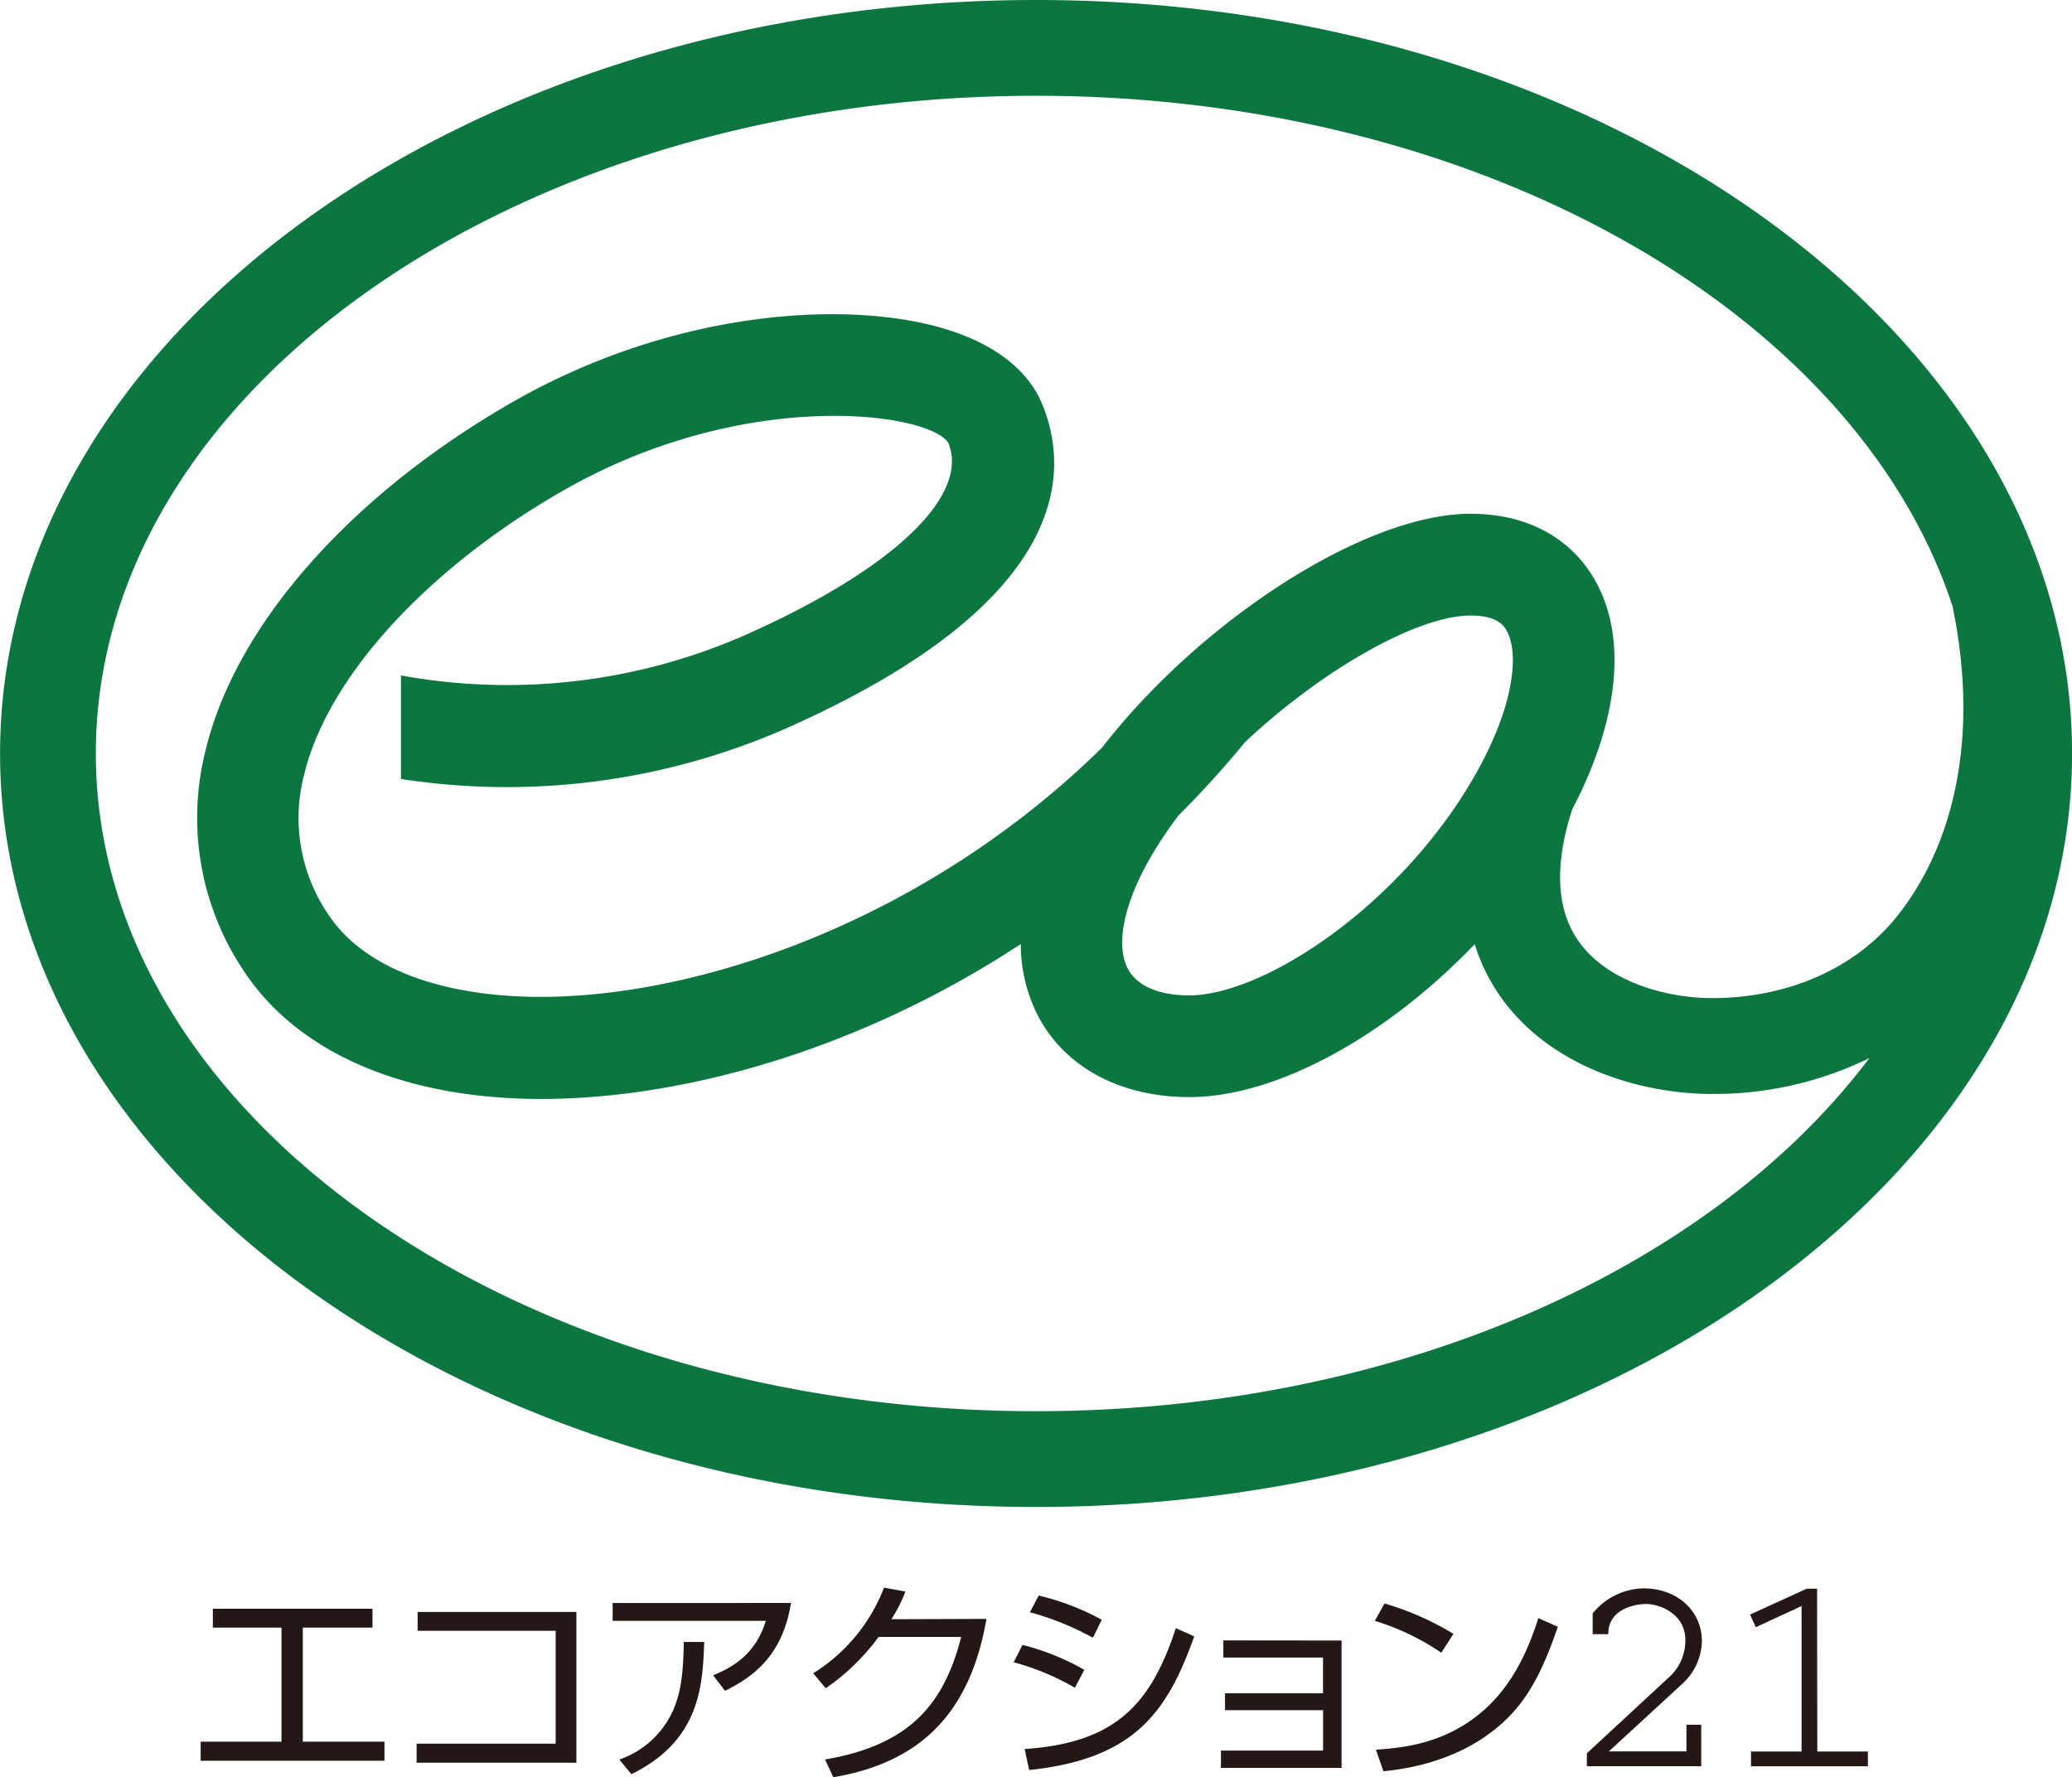 <?xml version="1.0" encoding="UTF-8"?>
<svg xmlns="http://www.w3.org/2000/svg" id="レイヤー_1" data-name="レイヤー 1" viewBox="0 0 304.38 261.07">
  <defs>
    <style>.cls-1{fill:#0b763f;}.cls-2,.cls-3{fill:#231815;}.cls-3{stroke:#231815;stroke-width:0.17px;}</style>
  </defs>
  <path class="cls-1" d="M305,296.78c-83.92,0-152.19,49.66-152.19,110.68S221.07,518.15,305,518.15s152.19-49.66,152.19-110.69S388.91,296.78,305,296.78Zm0,207.3c-76.16,0-138.12-43.34-138.12-96.62s62-96.61,138.12-96.61c65.5,0,120.5,32.06,134.61,74.92,4.18,20-.2,35.77-8.22,45.72-6.11,7.57-16,11.91-27.1,11.91-6.25,0-15.09-2.15-19.48-8.2-3.38-4.66-3.73-11.21-1.06-19.5,6.9-13.18,8.14-25.34,3.32-33.75-3.59-6.25-10.06-9.7-18.23-9.7-15.63,0-39.76,15.79-54.16,34.37-27.24,26.73-62.61,37.79-86.23,36.5-13.11-.71-22.86-5-27.46-12.07a25.12,25.12,0,0,1-3.49-20.56c3.46-14.26,18.07-30.24,38.13-41.7,26.39-15.09,53.31-11.54,56.46-7a7.17,7.17,0,0,1,.55,2.74c0,7.55-11.25,17.09-30.65,25.66A86.93,86.93,0,0,1,211.7,396v15.21A101.93,101.93,0,0,0,268,403.9c42.55-18.79,42-38.1,37.82-47.93-1.37-3.24-4.74-7.69-13.05-10.51-14.06-4.76-40.27-3.56-64.6,10.34C204.34,369.44,187.42,388.57,183,407a40.35,40.35,0,0,0,5.49,32.22c7.26,11.19,21.17,17.89,39.18,18.87,21.33,1.16,49.4-5.77,75.09-22.63a23,23,0,0,0,2.9,11.24c4.1,7.14,12.06,11.24,21.85,11.24,12.92,0,29.12-9.08,41.92-22.46a28.11,28.11,0,0,0,4,8c7.49,10.33,20.85,14,30.87,14a51.93,51.93,0,0,0,23.1-5.26C404.27,483,358.09,504.08,305,504.08Zm17-81.67a60.54,60.54,0,0,1,3.89-5.8c3.39-3.39,6.68-7,9.82-10.83,11.45-10.72,25.36-18.58,33.14-18.58,4,0,4.92,1.59,5.26,2.19,1.93,3.37,1.13,11.44-5,21.91C358.19,430,338.4,443,327.47,443c-2.52,0-7-.49-8.89-3.73C316.58,435.74,317.86,429.45,322,422.41Z" transform="translate(-152.8 -296.78)"></path>
  <path class="cls-2" d="M207.52,533.1v2.77H197.28v16.76h12v2.8h-27v-2.8h11.87l0-16.76H184.07V533.1Z" transform="translate(-152.8 -296.78)"></path>
  <path class="cls-2" d="M237.47,533.57v22.15H214v-2.8h20.43V536.34H214.15v-2.77Z" transform="translate(-152.8 -296.78)"></path>
  <path class="cls-2" d="M269,532.25c-1.24,7.64-5.37,10.75-9.68,12.91l-1.76-2.28c2.81-1.17,6.2-3,7.74-8h-22.5v-2.62Zm-25.22,23a13.44,13.44,0,0,0,7.92-7.27c1.05-2.44,1.48-5.06,1.55-10l3,0c-.22,6.35-.59,14.49-10.7,19.42Z" transform="translate(-152.8 -296.78)"></path>
  <path class="cls-2" d="M297.71,534.59c-2.29,13.21-9.1,21-22.49,23.26L274,555.24c12.82-2.16,17.56-8.52,20-18H281.87a32.47,32.47,0,0,1-7.77,7.54l-1.84-2.2A25.6,25.6,0,0,0,282.66,530l3.15.57a22.18,22.18,0,0,1-2.06,4.07Z" transform="translate(-152.8 -296.78)"></path>
  <path class="cls-2" d="M313.35,537.36a41.94,41.94,0,0,0-9.26-3.75l1.3-2.45a37,37,0,0,1,9.26,3.56Zm-2.64,7.35a37.22,37.22,0,0,0-9-3.75l1.3-2.55a36.16,36.16,0,0,1,9.07,3.66Zm-7.39,9c13.14-.9,18.49-6.34,22.21-17.76l2.71,1.21c-3.95,11-8.66,18-24.25,19.63Z" transform="translate(-152.8 -296.78)"></path>
  <path class="cls-2" d="M349.88,537.77v18.71H332.16v-2.54h15V548H332.76v-2.48h14.39v-5.25H332.51v-2.52Z" transform="translate(-152.8 -296.78)"></path>
  <path class="cls-2" d="M364.53,539.56a35.9,35.9,0,0,0-9.77-4.68l1.43-2.55a41.79,41.79,0,0,1,10.12,4.46Zm-9.61,14.25c4-.29,10.4-.86,16.07-6,3.78-3.44,6.11-8,7.79-13.33l2.87,1.27c-2.26,6.55-4.49,11.07-8.72,14.63-4.71,4-10.76,6-16.9,6.59Z" transform="translate(-152.8 -296.78)"></path>
  <path class="cls-3" d="M386,554.37l12-11.11a7.27,7.27,0,0,0,2.46-5.6c0-3.84-3.76-5.34-5.85-5.34-1.79,0-5.63.83-5.63,4.43h-2.13v-2.93a9.76,9.76,0,0,1,7.39-3.63c4.88,0,8.48,3.26,8.48,7.64a8.6,8.6,0,0,1-2.93,6.31l-10.86,10h11.7v-3.92h2v5.93H386Z" transform="translate(-152.8 -296.78)"></path>
  <path class="cls-3" d="M419.68,554.16h7.43v2h-17v-2h7.43V532.57l-6.77,3.13L410,534l8.23-3.76h1.42Z" transform="translate(-152.8 -296.78)"></path>
</svg>
